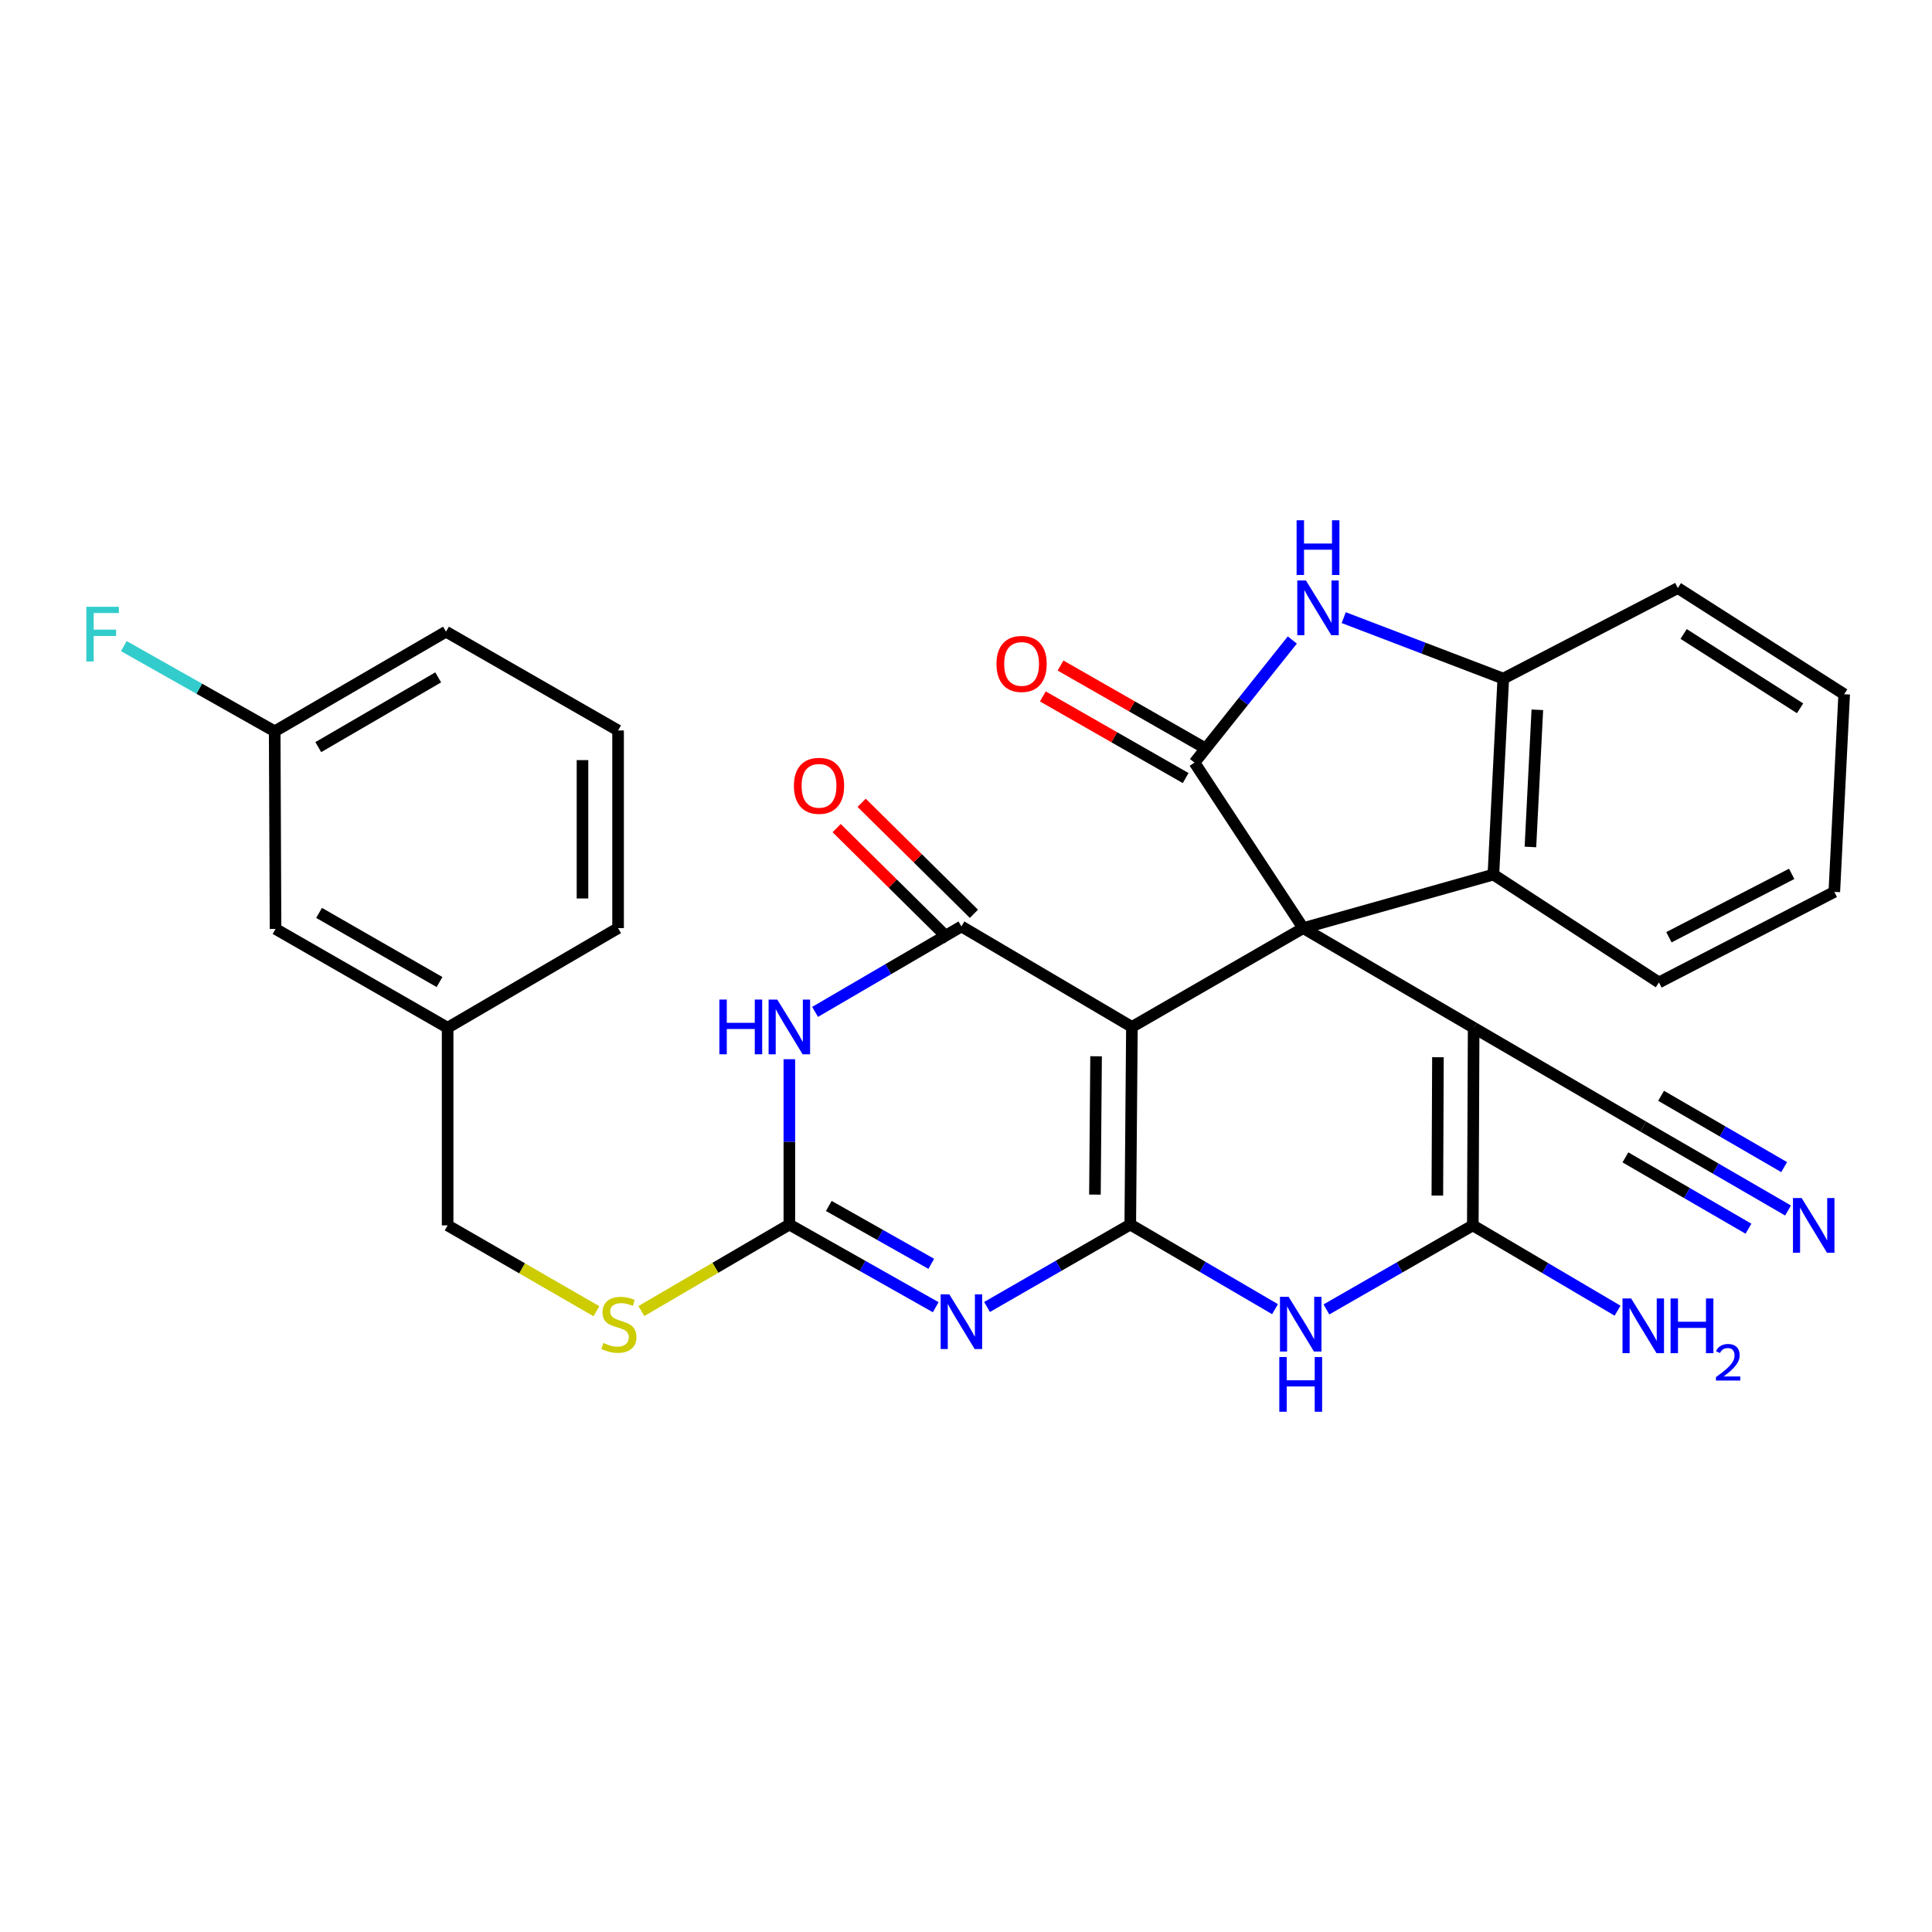 <?xml version='1.0' encoding='iso-8859-1'?>
<svg version='1.1' baseProfile='full'
              xmlns='http://www.w3.org/2000/svg'
                      xmlns:rdkit='http://www.rdkit.org/xml'
                      xmlns:xlink='http://www.w3.org/1999/xlink'
                  xml:space='preserve'
width='1000px' height='1000px' viewBox='0 0 1000 1000'>
<!-- END OF HEADER -->
<rect style='opacity:1.0;fill:#FFFFFF;stroke:none' width='1000' height='1000' x='0' y='0'> </rect>
<path class='bond-0' d='M 674.536,480.388 L 585.876,531.533' style='fill:none;fill-rule:evenodd;stroke:#000000;stroke-width:6px;stroke-linecap:butt;stroke-linejoin:miter;stroke-opacity:1' />
<path class='bond-2' d='M 674.536,480.388 L 762.756,531.953' style='fill:none;fill-rule:evenodd;stroke:#000000;stroke-width:6px;stroke-linecap:butt;stroke-linejoin:miter;stroke-opacity:1' />
<path class='bond-5' d='M 674.536,480.388 L 618.264,394.727' style='fill:none;fill-rule:evenodd;stroke:#000000;stroke-width:6px;stroke-linecap:butt;stroke-linejoin:miter;stroke-opacity:1' />
<path class='bond-11' d='M 674.536,480.388 L 772.979,452.677' style='fill:none;fill-rule:evenodd;stroke:#000000;stroke-width:6px;stroke-linecap:butt;stroke-linejoin:miter;stroke-opacity:1' />
<path class='bond-1' d='M 585.876,531.533 L 585.027,633.824' style='fill:none;fill-rule:evenodd;stroke:#000000;stroke-width:6px;stroke-linecap:butt;stroke-linejoin:miter;stroke-opacity:1' />
<path class='bond-1' d='M 567.33,546.724 L 566.735,618.327' style='fill:none;fill-rule:evenodd;stroke:#000000;stroke-width:6px;stroke-linecap:butt;stroke-linejoin:miter;stroke-opacity:1' />
<path class='bond-4' d='M 585.876,531.533 L 497.626,479.529' style='fill:none;fill-rule:evenodd;stroke:#000000;stroke-width:6px;stroke-linecap:butt;stroke-linejoin:miter;stroke-opacity:1' />
<path class='bond-3' d='M 585.027,633.824 L 547.957,655.156' style='fill:none;fill-rule:evenodd;stroke:#000000;stroke-width:6px;stroke-linecap:butt;stroke-linejoin:miter;stroke-opacity:1' />
<path class='bond-3' d='M 547.957,655.156 L 510.887,676.489' style='fill:none;fill-rule:evenodd;stroke:#0000FF;stroke-width:6px;stroke-linecap:butt;stroke-linejoin:miter;stroke-opacity:1' />
<path class='bond-32' d='M 585.027,633.824 L 622.489,655.725' style='fill:none;fill-rule:evenodd;stroke:#000000;stroke-width:6px;stroke-linecap:butt;stroke-linejoin:miter;stroke-opacity:1' />
<path class='bond-32' d='M 622.489,655.725 L 659.952,677.626' style='fill:none;fill-rule:evenodd;stroke:#0000FF;stroke-width:6px;stroke-linecap:butt;stroke-linejoin:miter;stroke-opacity:1' />
<path class='bond-7' d='M 762.756,531.953 L 762.326,634.254' style='fill:none;fill-rule:evenodd;stroke:#000000;stroke-width:6px;stroke-linecap:butt;stroke-linejoin:miter;stroke-opacity:1' />
<path class='bond-7' d='M 744.272,547.221 L 743.971,618.831' style='fill:none;fill-rule:evenodd;stroke:#000000;stroke-width:6px;stroke-linecap:butt;stroke-linejoin:miter;stroke-opacity:1' />
<path class='bond-13' d='M 762.756,531.953 L 850.546,583.119' style='fill:none;fill-rule:evenodd;stroke:#000000;stroke-width:6px;stroke-linecap:butt;stroke-linejoin:miter;stroke-opacity:1' />
<path class='bond-34' d='M 484.329,676.61 L 446.448,655.217' style='fill:none;fill-rule:evenodd;stroke:#0000FF;stroke-width:6px;stroke-linecap:butt;stroke-linejoin:miter;stroke-opacity:1' />
<path class='bond-34' d='M 446.448,655.217 L 408.567,633.824' style='fill:none;fill-rule:evenodd;stroke:#000000;stroke-width:6px;stroke-linecap:butt;stroke-linejoin:miter;stroke-opacity:1' />
<path class='bond-34' d='M 482.022,654.154 L 455.506,639.178' style='fill:none;fill-rule:evenodd;stroke:#0000FF;stroke-width:6px;stroke-linecap:butt;stroke-linejoin:miter;stroke-opacity:1' />
<path class='bond-34' d='M 455.506,639.178 L 428.989,624.203' style='fill:none;fill-rule:evenodd;stroke:#000000;stroke-width:6px;stroke-linecap:butt;stroke-linejoin:miter;stroke-opacity:1' />
<path class='bond-8' d='M 497.626,479.529 L 459.755,501.642' style='fill:none;fill-rule:evenodd;stroke:#000000;stroke-width:6px;stroke-linecap:butt;stroke-linejoin:miter;stroke-opacity:1' />
<path class='bond-8' d='M 459.755,501.642 L 421.885,523.756' style='fill:none;fill-rule:evenodd;stroke:#0000FF;stroke-width:6px;stroke-linecap:butt;stroke-linejoin:miter;stroke-opacity:1' />
<path class='bond-16' d='M 504.101,472.98 L 475.047,444.252' style='fill:none;fill-rule:evenodd;stroke:#000000;stroke-width:6px;stroke-linecap:butt;stroke-linejoin:miter;stroke-opacity:1' />
<path class='bond-16' d='M 475.047,444.252 L 445.993,415.525' style='fill:none;fill-rule:evenodd;stroke:#FF0000;stroke-width:6px;stroke-linecap:butt;stroke-linejoin:miter;stroke-opacity:1' />
<path class='bond-16' d='M 491.15,486.078 L 462.096,457.35' style='fill:none;fill-rule:evenodd;stroke:#000000;stroke-width:6px;stroke-linecap:butt;stroke-linejoin:miter;stroke-opacity:1' />
<path class='bond-16' d='M 462.096,457.35 L 433.042,428.623' style='fill:none;fill-rule:evenodd;stroke:#FF0000;stroke-width:6px;stroke-linecap:butt;stroke-linejoin:miter;stroke-opacity:1' />
<path class='bond-10' d='M 618.264,394.727 L 643.581,362.999' style='fill:none;fill-rule:evenodd;stroke:#000000;stroke-width:6px;stroke-linecap:butt;stroke-linejoin:miter;stroke-opacity:1' />
<path class='bond-10' d='M 643.581,362.999 L 668.898,331.272' style='fill:none;fill-rule:evenodd;stroke:#0000FF;stroke-width:6px;stroke-linecap:butt;stroke-linejoin:miter;stroke-opacity:1' />
<path class='bond-17' d='M 622.835,386.731 L 585.879,365.605' style='fill:none;fill-rule:evenodd;stroke:#000000;stroke-width:6px;stroke-linecap:butt;stroke-linejoin:miter;stroke-opacity:1' />
<path class='bond-17' d='M 585.879,365.605 L 548.923,344.48' style='fill:none;fill-rule:evenodd;stroke:#FF0000;stroke-width:6px;stroke-linecap:butt;stroke-linejoin:miter;stroke-opacity:1' />
<path class='bond-17' d='M 613.694,402.722 L 576.738,381.597' style='fill:none;fill-rule:evenodd;stroke:#000000;stroke-width:6px;stroke-linecap:butt;stroke-linejoin:miter;stroke-opacity:1' />
<path class='bond-17' d='M 576.738,381.597 L 539.782,360.471' style='fill:none;fill-rule:evenodd;stroke:#FF0000;stroke-width:6px;stroke-linecap:butt;stroke-linejoin:miter;stroke-opacity:1' />
<path class='bond-6' d='M 686.555,677.758 L 724.44,656.006' style='fill:none;fill-rule:evenodd;stroke:#0000FF;stroke-width:6px;stroke-linecap:butt;stroke-linejoin:miter;stroke-opacity:1' />
<path class='bond-6' d='M 724.44,656.006 L 762.326,634.254' style='fill:none;fill-rule:evenodd;stroke:#000000;stroke-width:6px;stroke-linecap:butt;stroke-linejoin:miter;stroke-opacity:1' />
<path class='bond-18' d='M 762.326,634.254 L 799.786,656.332' style='fill:none;fill-rule:evenodd;stroke:#000000;stroke-width:6px;stroke-linecap:butt;stroke-linejoin:miter;stroke-opacity:1' />
<path class='bond-18' d='M 799.786,656.332 L 837.246,678.409' style='fill:none;fill-rule:evenodd;stroke:#0000FF;stroke-width:6px;stroke-linecap:butt;stroke-linejoin:miter;stroke-opacity:1' />
<path class='bond-9' d='M 408.567,548.251 L 408.567,591.037' style='fill:none;fill-rule:evenodd;stroke:#0000FF;stroke-width:6px;stroke-linecap:butt;stroke-linejoin:miter;stroke-opacity:1' />
<path class='bond-9' d='M 408.567,591.037 L 408.567,633.824' style='fill:none;fill-rule:evenodd;stroke:#000000;stroke-width:6px;stroke-linecap:butt;stroke-linejoin:miter;stroke-opacity:1' />
<path class='bond-15' d='M 408.567,633.824 L 370.269,656.211' style='fill:none;fill-rule:evenodd;stroke:#000000;stroke-width:6px;stroke-linecap:butt;stroke-linejoin:miter;stroke-opacity:1' />
<path class='bond-15' d='M 370.269,656.211 L 331.972,678.598' style='fill:none;fill-rule:evenodd;stroke:#CCCC00;stroke-width:6px;stroke-linecap:butt;stroke-linejoin:miter;stroke-opacity:1' />
<path class='bond-31' d='M 695.507,319.686 L 736.801,335.466' style='fill:none;fill-rule:evenodd;stroke:#0000FF;stroke-width:6px;stroke-linecap:butt;stroke-linejoin:miter;stroke-opacity:1' />
<path class='bond-31' d='M 736.801,335.466 L 778.095,351.246' style='fill:none;fill-rule:evenodd;stroke:#000000;stroke-width:6px;stroke-linecap:butt;stroke-linejoin:miter;stroke-opacity:1' />
<path class='bond-12' d='M 772.979,452.677 L 778.095,351.246' style='fill:none;fill-rule:evenodd;stroke:#000000;stroke-width:6px;stroke-linecap:butt;stroke-linejoin:miter;stroke-opacity:1' />
<path class='bond-12' d='M 792.143,438.39 L 795.724,367.389' style='fill:none;fill-rule:evenodd;stroke:#000000;stroke-width:6px;stroke-linecap:butt;stroke-linejoin:miter;stroke-opacity:1' />
<path class='bond-24' d='M 772.979,452.677 L 858.661,508.509' style='fill:none;fill-rule:evenodd;stroke:#000000;stroke-width:6px;stroke-linecap:butt;stroke-linejoin:miter;stroke-opacity:1' />
<path class='bond-25' d='M 778.095,351.246 L 868.444,304.368' style='fill:none;fill-rule:evenodd;stroke:#000000;stroke-width:6px;stroke-linecap:butt;stroke-linejoin:miter;stroke-opacity:1' />
<path class='bond-14' d='M 850.546,583.119 L 888.016,604.835' style='fill:none;fill-rule:evenodd;stroke:#000000;stroke-width:6px;stroke-linecap:butt;stroke-linejoin:miter;stroke-opacity:1' />
<path class='bond-14' d='M 888.016,604.835 L 925.487,626.552' style='fill:none;fill-rule:evenodd;stroke:#0000FF;stroke-width:6px;stroke-linecap:butt;stroke-linejoin:miter;stroke-opacity:1' />
<path class='bond-14' d='M 841.31,599.055 L 873.16,617.514' style='fill:none;fill-rule:evenodd;stroke:#000000;stroke-width:6px;stroke-linecap:butt;stroke-linejoin:miter;stroke-opacity:1' />
<path class='bond-14' d='M 873.16,617.514 L 905.009,635.973' style='fill:none;fill-rule:evenodd;stroke:#0000FF;stroke-width:6px;stroke-linecap:butt;stroke-linejoin:miter;stroke-opacity:1' />
<path class='bond-14' d='M 859.782,567.182 L 891.632,585.641' style='fill:none;fill-rule:evenodd;stroke:#000000;stroke-width:6px;stroke-linecap:butt;stroke-linejoin:miter;stroke-opacity:1' />
<path class='bond-14' d='M 891.632,585.641 L 923.482,604.1' style='fill:none;fill-rule:evenodd;stroke:#0000FF;stroke-width:6px;stroke-linecap:butt;stroke-linejoin:miter;stroke-opacity:1' />
<path class='bond-19' d='M 308.698,678.684 L 270.193,656.469' style='fill:none;fill-rule:evenodd;stroke:#CCCC00;stroke-width:6px;stroke-linecap:butt;stroke-linejoin:miter;stroke-opacity:1' />
<path class='bond-19' d='M 270.193,656.469 L 231.687,634.254' style='fill:none;fill-rule:evenodd;stroke:#000000;stroke-width:6px;stroke-linecap:butt;stroke-linejoin:miter;stroke-opacity:1' />
<path class='bond-22' d='M 231.687,634.254 L 231.687,531.953' style='fill:none;fill-rule:evenodd;stroke:#000000;stroke-width:6px;stroke-linecap:butt;stroke-linejoin:miter;stroke-opacity:1' />
<path class='bond-20' d='M 142.618,480.818 L 231.687,531.953' style='fill:none;fill-rule:evenodd;stroke:#000000;stroke-width:6px;stroke-linecap:butt;stroke-linejoin:miter;stroke-opacity:1' />
<path class='bond-20' d='M 165.149,472.514 L 227.498,508.308' style='fill:none;fill-rule:evenodd;stroke:#000000;stroke-width:6px;stroke-linecap:butt;stroke-linejoin:miter;stroke-opacity:1' />
<path class='bond-21' d='M 142.618,480.818 L 142.178,378.528' style='fill:none;fill-rule:evenodd;stroke:#000000;stroke-width:6px;stroke-linecap:butt;stroke-linejoin:miter;stroke-opacity:1' />
<path class='bond-23' d='M 142.178,378.528 L 103.132,356.475' style='fill:none;fill-rule:evenodd;stroke:#000000;stroke-width:6px;stroke-linecap:butt;stroke-linejoin:miter;stroke-opacity:1' />
<path class='bond-23' d='M 103.132,356.475 L 64.086,334.421' style='fill:none;fill-rule:evenodd;stroke:#33CCCC;stroke-width:6px;stroke-linecap:butt;stroke-linejoin:miter;stroke-opacity:1' />
<path class='bond-35' d='M 142.178,378.528 L 230.848,326.953' style='fill:none;fill-rule:evenodd;stroke:#000000;stroke-width:6px;stroke-linecap:butt;stroke-linejoin:miter;stroke-opacity:1' />
<path class='bond-35' d='M 164.739,386.713 L 226.808,350.611' style='fill:none;fill-rule:evenodd;stroke:#000000;stroke-width:6px;stroke-linecap:butt;stroke-linejoin:miter;stroke-opacity:1' />
<path class='bond-28' d='M 231.687,531.953 L 319.917,480.388' style='fill:none;fill-rule:evenodd;stroke:#000000;stroke-width:6px;stroke-linecap:butt;stroke-linejoin:miter;stroke-opacity:1' />
<path class='bond-29' d='M 858.661,508.509 L 949.439,461.641' style='fill:none;fill-rule:evenodd;stroke:#000000;stroke-width:6px;stroke-linecap:butt;stroke-linejoin:miter;stroke-opacity:1' />
<path class='bond-29' d='M 863.828,485.112 L 927.372,452.304' style='fill:none;fill-rule:evenodd;stroke:#000000;stroke-width:6px;stroke-linecap:butt;stroke-linejoin:miter;stroke-opacity:1' />
<path class='bond-33' d='M 868.444,304.368 L 954.545,359.34' style='fill:none;fill-rule:evenodd;stroke:#000000;stroke-width:6px;stroke-linecap:butt;stroke-linejoin:miter;stroke-opacity:1' />
<path class='bond-33' d='M 871.447,328.139 L 931.718,366.62' style='fill:none;fill-rule:evenodd;stroke:#000000;stroke-width:6px;stroke-linecap:butt;stroke-linejoin:miter;stroke-opacity:1' />
<path class='bond-26' d='M 319.917,378.088 L 319.917,480.388' style='fill:none;fill-rule:evenodd;stroke:#000000;stroke-width:6px;stroke-linecap:butt;stroke-linejoin:miter;stroke-opacity:1' />
<path class='bond-26' d='M 301.497,393.433 L 301.497,465.043' style='fill:none;fill-rule:evenodd;stroke:#000000;stroke-width:6px;stroke-linecap:butt;stroke-linejoin:miter;stroke-opacity:1' />
<path class='bond-27' d='M 319.917,378.088 L 230.848,326.953' style='fill:none;fill-rule:evenodd;stroke:#000000;stroke-width:6px;stroke-linecap:butt;stroke-linejoin:miter;stroke-opacity:1' />
<path class='bond-30' d='M 949.439,461.641 L 954.545,359.34' style='fill:none;fill-rule:evenodd;stroke:#000000;stroke-width:6px;stroke-linecap:butt;stroke-linejoin:miter;stroke-opacity:1' />
<path  class='atom-4' d='M 491.366 669.96
L 500.646 684.96
Q 501.566 686.44, 503.046 689.12
Q 504.526 691.8, 504.606 691.96
L 504.606 669.96
L 508.366 669.96
L 508.366 698.28
L 504.486 698.28
L 494.526 681.88
Q 493.366 679.96, 492.126 677.76
Q 490.926 675.56, 490.566 674.88
L 490.566 698.28
L 486.886 698.28
L 486.886 669.96
L 491.366 669.96
' fill='#0000FF'/>
<path  class='atom-7' d='M 666.987 671.239
L 676.267 686.239
Q 677.187 687.719, 678.667 690.399
Q 680.147 693.079, 680.227 693.239
L 680.227 671.239
L 683.987 671.239
L 683.987 699.559
L 680.107 699.559
L 670.147 683.159
Q 668.987 681.239, 667.747 679.039
Q 666.547 676.839, 666.187 676.159
L 666.187 699.559
L 662.507 699.559
L 662.507 671.239
L 666.987 671.239
' fill='#0000FF'/>
<path  class='atom-7' d='M 662.167 702.391
L 666.007 702.391
L 666.007 714.431
L 680.487 714.431
L 680.487 702.391
L 684.327 702.391
L 684.327 730.711
L 680.487 730.711
L 680.487 717.631
L 666.007 717.631
L 666.007 730.711
L 662.167 730.711
L 662.167 702.391
' fill='#0000FF'/>
<path  class='atom-9' d='M 372.347 517.373
L 376.187 517.373
L 376.187 529.413
L 390.667 529.413
L 390.667 517.373
L 394.507 517.373
L 394.507 545.693
L 390.667 545.693
L 390.667 532.613
L 376.187 532.613
L 376.187 545.693
L 372.347 545.693
L 372.347 517.373
' fill='#0000FF'/>
<path  class='atom-9' d='M 402.307 517.373
L 411.587 532.373
Q 412.507 533.853, 413.987 536.533
Q 415.467 539.213, 415.547 539.373
L 415.547 517.373
L 419.307 517.373
L 419.307 545.693
L 415.427 545.693
L 405.467 529.293
Q 404.307 527.373, 403.067 525.173
Q 401.867 522.973, 401.507 522.293
L 401.507 545.693
L 397.827 545.693
L 397.827 517.373
L 402.307 517.373
' fill='#0000FF'/>
<path  class='atom-11' d='M 675.941 300.441
L 685.221 315.441
Q 686.141 316.921, 687.621 319.601
Q 689.101 322.281, 689.181 322.441
L 689.181 300.441
L 692.941 300.441
L 692.941 328.761
L 689.061 328.761
L 679.101 312.361
Q 677.941 310.441, 676.701 308.241
Q 675.501 306.041, 675.141 305.361
L 675.141 328.761
L 671.461 328.761
L 671.461 300.441
L 675.941 300.441
' fill='#0000FF'/>
<path  class='atom-11' d='M 671.121 269.289
L 674.961 269.289
L 674.961 281.329
L 689.441 281.329
L 689.441 269.289
L 693.281 269.289
L 693.281 297.609
L 689.441 297.609
L 689.441 284.529
L 674.961 284.529
L 674.961 297.609
L 671.121 297.609
L 671.121 269.289
' fill='#0000FF'/>
<path  class='atom-15' d='M 932.516 620.094
L 941.796 635.094
Q 942.716 636.574, 944.196 639.254
Q 945.676 641.934, 945.756 642.094
L 945.756 620.094
L 949.516 620.094
L 949.516 648.414
L 945.636 648.414
L 935.676 632.014
Q 934.516 630.094, 933.276 627.894
Q 932.076 625.694, 931.716 625.014
L 931.716 648.414
L 928.036 648.414
L 928.036 620.094
L 932.516 620.094
' fill='#0000FF'/>
<path  class='atom-16' d='M 312.337 695.119
Q 312.657 695.239, 313.977 695.799
Q 315.297 696.359, 316.737 696.719
Q 318.217 697.039, 319.657 697.039
Q 322.337 697.039, 323.897 695.759
Q 325.457 694.439, 325.457 692.159
Q 325.457 690.599, 324.657 689.639
Q 323.897 688.679, 322.697 688.159
Q 321.497 687.639, 319.497 687.039
Q 316.977 686.279, 315.457 685.559
Q 313.977 684.839, 312.897 683.319
Q 311.857 681.799, 311.857 679.239
Q 311.857 675.679, 314.257 673.479
Q 316.697 671.279, 321.497 671.279
Q 324.777 671.279, 328.497 672.839
L 327.577 675.919
Q 324.177 674.519, 321.617 674.519
Q 318.857 674.519, 317.337 675.679
Q 315.817 676.799, 315.857 678.759
Q 315.857 680.279, 316.617 681.199
Q 317.417 682.119, 318.537 682.639
Q 319.697 683.159, 321.617 683.759
Q 324.177 684.559, 325.697 685.359
Q 327.217 686.159, 328.297 687.799
Q 329.417 689.399, 329.417 692.159
Q 329.417 696.079, 326.777 698.199
Q 324.177 700.279, 319.817 700.279
Q 317.297 700.279, 315.377 699.719
Q 313.497 699.199, 311.257 698.279
L 312.337 695.119
' fill='#CCCC00'/>
<path  class='atom-17' d='M 410.927 406.738
Q 410.927 399.938, 414.287 396.138
Q 417.647 392.338, 423.927 392.338
Q 430.207 392.338, 433.567 396.138
Q 436.927 399.938, 436.927 406.738
Q 436.927 413.618, 433.527 417.538
Q 430.127 421.418, 423.927 421.418
Q 417.687 421.418, 414.287 417.538
Q 410.927 413.658, 410.927 406.738
M 423.927 418.218
Q 428.247 418.218, 430.567 415.338
Q 432.927 412.418, 432.927 406.738
Q 432.927 401.178, 430.567 398.378
Q 428.247 395.538, 423.927 395.538
Q 419.607 395.538, 417.247 398.338
Q 414.927 401.138, 414.927 406.738
Q 414.927 412.458, 417.247 415.338
Q 419.607 418.218, 423.927 418.218
' fill='#FF0000'/>
<path  class='atom-18' d='M 515.775 343.651
Q 515.775 336.851, 519.135 333.051
Q 522.495 329.251, 528.775 329.251
Q 535.055 329.251, 538.415 333.051
Q 541.775 336.851, 541.775 343.651
Q 541.775 350.531, 538.375 354.451
Q 534.975 358.331, 528.775 358.331
Q 522.535 358.331, 519.135 354.451
Q 515.775 350.571, 515.775 343.651
M 528.775 355.131
Q 533.095 355.131, 535.415 352.251
Q 537.775 349.331, 537.775 343.651
Q 537.775 338.091, 535.415 335.291
Q 533.095 332.451, 528.775 332.451
Q 524.455 332.451, 522.095 335.251
Q 519.775 338.051, 519.775 343.651
Q 519.775 349.371, 522.095 352.251
Q 524.455 355.131, 528.775 355.131
' fill='#FF0000'/>
<path  class='atom-19' d='M 844.286 672.088
L 853.566 687.088
Q 854.486 688.568, 855.966 691.248
Q 857.446 693.928, 857.526 694.088
L 857.526 672.088
L 861.286 672.088
L 861.286 700.408
L 857.406 700.408
L 847.446 684.008
Q 846.286 682.088, 845.046 679.888
Q 843.846 677.688, 843.486 677.008
L 843.486 700.408
L 839.806 700.408
L 839.806 672.088
L 844.286 672.088
' fill='#0000FF'/>
<path  class='atom-19' d='M 864.686 672.088
L 868.526 672.088
L 868.526 684.128
L 883.006 684.128
L 883.006 672.088
L 886.846 672.088
L 886.846 700.408
L 883.006 700.408
L 883.006 687.328
L 868.526 687.328
L 868.526 700.408
L 864.686 700.408
L 864.686 672.088
' fill='#0000FF'/>
<path  class='atom-19' d='M 888.219 699.415
Q 888.905 697.646, 890.542 696.669
Q 892.179 695.666, 894.449 695.666
Q 897.274 695.666, 898.858 697.197
Q 900.442 698.728, 900.442 701.447
Q 900.442 704.219, 898.383 706.807
Q 896.35 709.394, 892.126 712.456
L 900.759 712.456
L 900.759 714.568
L 888.166 714.568
L 888.166 712.799
Q 891.651 710.318, 893.71 708.47
Q 895.796 706.622, 896.799 704.959
Q 897.802 703.295, 897.802 701.579
Q 897.802 699.784, 896.904 698.781
Q 896.007 697.778, 894.449 697.778
Q 892.944 697.778, 891.941 698.385
Q 890.938 698.992, 890.225 700.339
L 888.219 699.415
' fill='#0000FF'/>
<path  class='atom-24' d='M 44.689 314.061
L 61.529 314.061
L 61.529 317.301
L 48.489 317.301
L 48.489 325.901
L 60.089 325.901
L 60.089 329.181
L 48.489 329.181
L 48.489 342.381
L 44.689 342.381
L 44.689 314.061
' fill='#33CCCC'/>
</svg>
